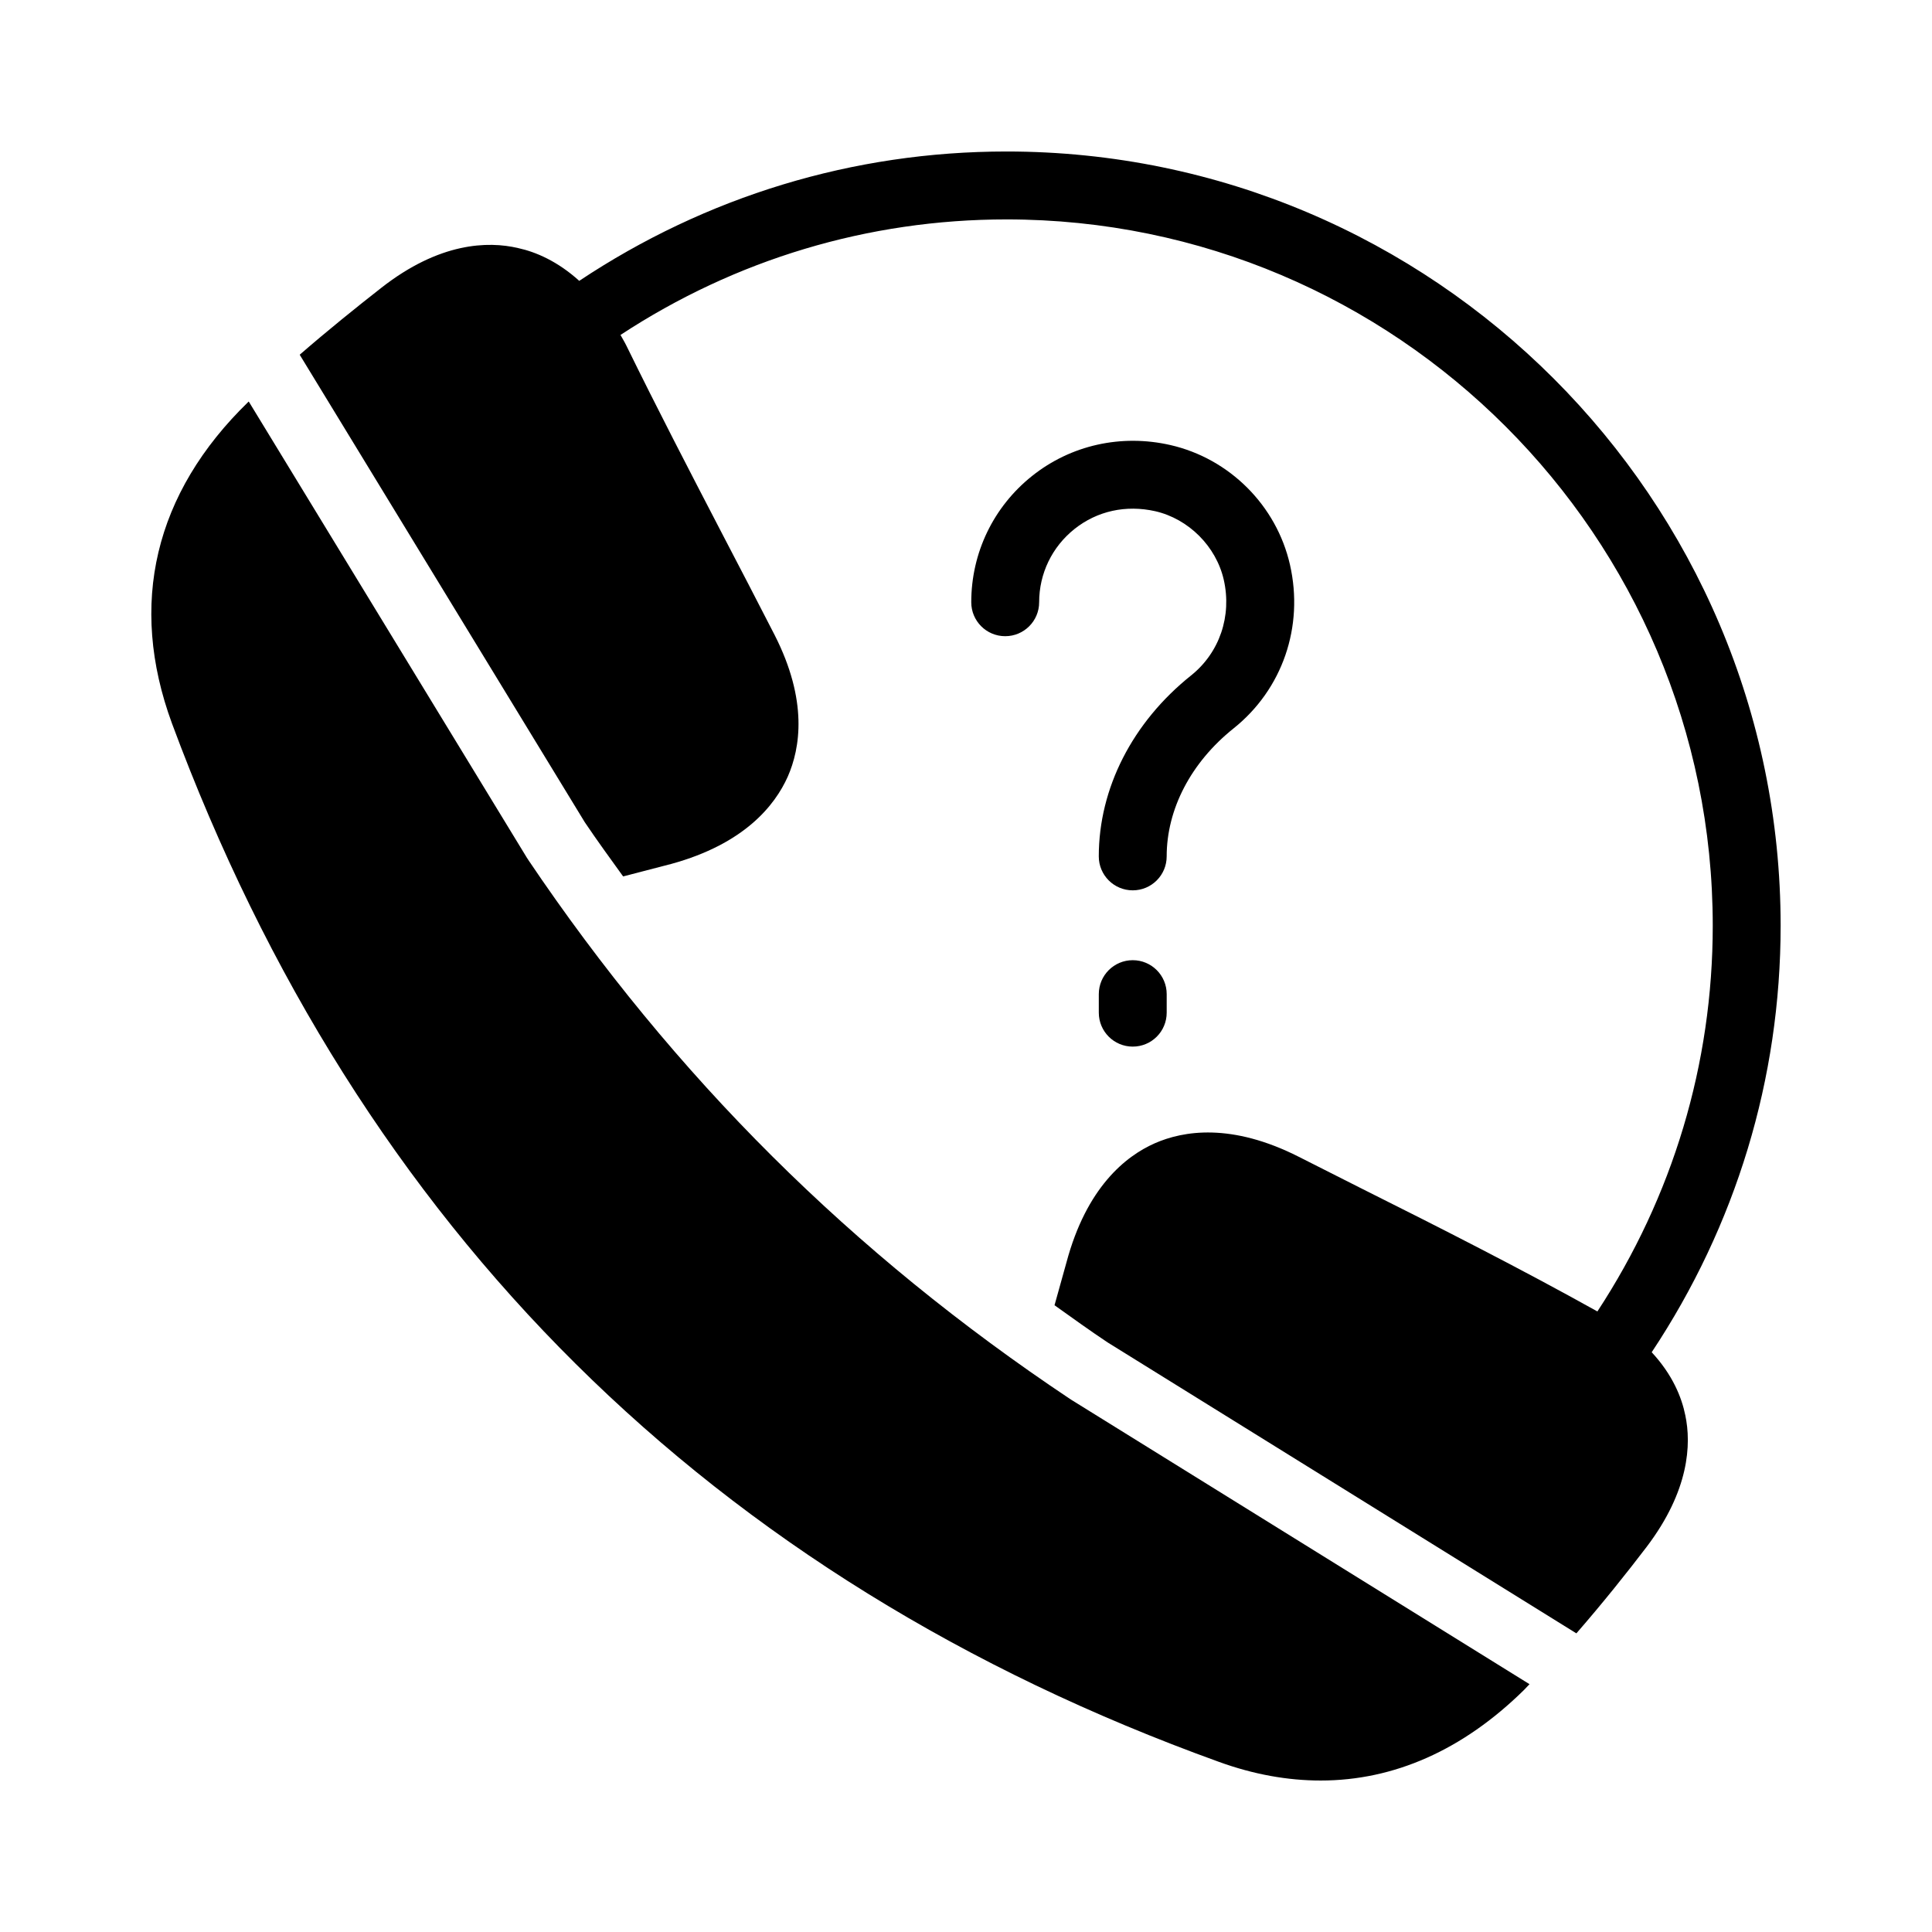 <?xml version="1.0" encoding="UTF-8"?>
<!-- Uploaded to: SVG Repo, www.svgrepo.com, Generator: SVG Repo Mixer Tools -->
<svg fill="#000000" width="800px" height="800px" version="1.1" viewBox="144 144 512 512" xmlns="http://www.w3.org/2000/svg">
 <g>
  <path d="m470.89 337.05c12.977-10.359 18.703-26.988 14.961-43.41-3.566-15.664-16.008-28.113-31.691-31.699-13.02-2.969-26.383 0.008-36.637 8.188-10.254 8.172-16.129 20.375-16.129 33.473 0 4.973 4.023 8.996 8.996 8.996s8.996-4.023 8.996-8.996c0-7.59 3.41-14.664 9.355-19.406 6.035-4.805 13.66-6.457 21.41-4.719 8.848 2.031 16.141 9.32 18.16 18.168 2.188 9.621-1.125 19.328-8.652 25.348-15.551 12.434-24.469 29.906-24.469 47.961 0 4.973 4.023 8.996 8.996 8.996s8.996-4.023 8.996-8.996c0.004-12.555 6.461-24.906 17.707-33.902z"/>
  <path d="m209.81 250.5c-24.922 24.199-31.848 53.621-20.242 85.199 49.75 134.14 143.05 226.71 277.45 275.21 9.176 3.328 18.172 4.949 26.988 4.949 19.434 0 37.695-8.098 53.801-23.93 0.527-0.523 1.008-1.074 1.531-1.602l-121.49-75.402c-0.035-0.023-0.055-0.062-0.09-0.086-0.051-0.031-0.105-0.039-0.156-0.074-57.859-38.605-104.85-85.363-143.65-142.95-0.027-0.043-0.027-0.094-0.055-0.133-0.051-0.078-0.121-0.129-0.168-0.207l-73.812-121.07c-0.035 0.035-0.074 0.066-0.109 0.105z"/>
  <path d="m298.98 361.91c3.316 4.918 6.742 9.621 10.156 14.352 4.383-1.133 8.625-2.238 12.766-3.316 19.344-5.309 27.441-15.473 30.859-23.121 3.328-7.559 5.398-20.152-3.508-37.605-4.68-9.086-9.355-18.172-14.125-27.262-8.367-16.105-17.004-32.746-25.102-49.301-0.512-1.051-1.062-1.926-1.59-2.894 30.438-19.977 65.586-30.617 102.3-30.617 103.21 0 187.16 83.957 187.16 187.16 0 36.688-10.621 71.809-30.57 102.24-20.59-11.477-41.863-22.258-62.527-32.59l-16.555-8.367c-17.902-9.086-30.68-6.926-38.234-3.598-7.738 3.418-18.082 11.695-23.391 31.578-1.031 3.723-2.082 7.496-3.16 11.336 4.637 3.305 9.234 6.625 14.047 9.836l124.25 77.117c7.074-8.129 13.453-16.137 18.609-22.902 11.336-14.934 11.875-27.262 10.254-34.906-0.957-4.723-3.352-10.711-8.902-16.691 22.293-33.578 34.168-72.441 34.168-113.05 0-113.12-92.031-205.16-205.16-205.16-40.676 0-79.602 11.914-113.22 34.281-5.723-5.18-11.492-7.664-16.191-8.684-8.008-1.891-20.871-1.527-36.258 10.527-6.703 5.25-14.141 11.23-21.633 17.734z"/>
  <path d="m444.19 398.46c-4.973 0-8.996 4.023-8.996 8.996v4.91c0 4.973 4.023 8.996 8.996 8.996s8.996-4.023 8.996-8.996v-4.91c0-4.969-4.023-8.996-8.996-8.996z"/>
 </g>
</svg>